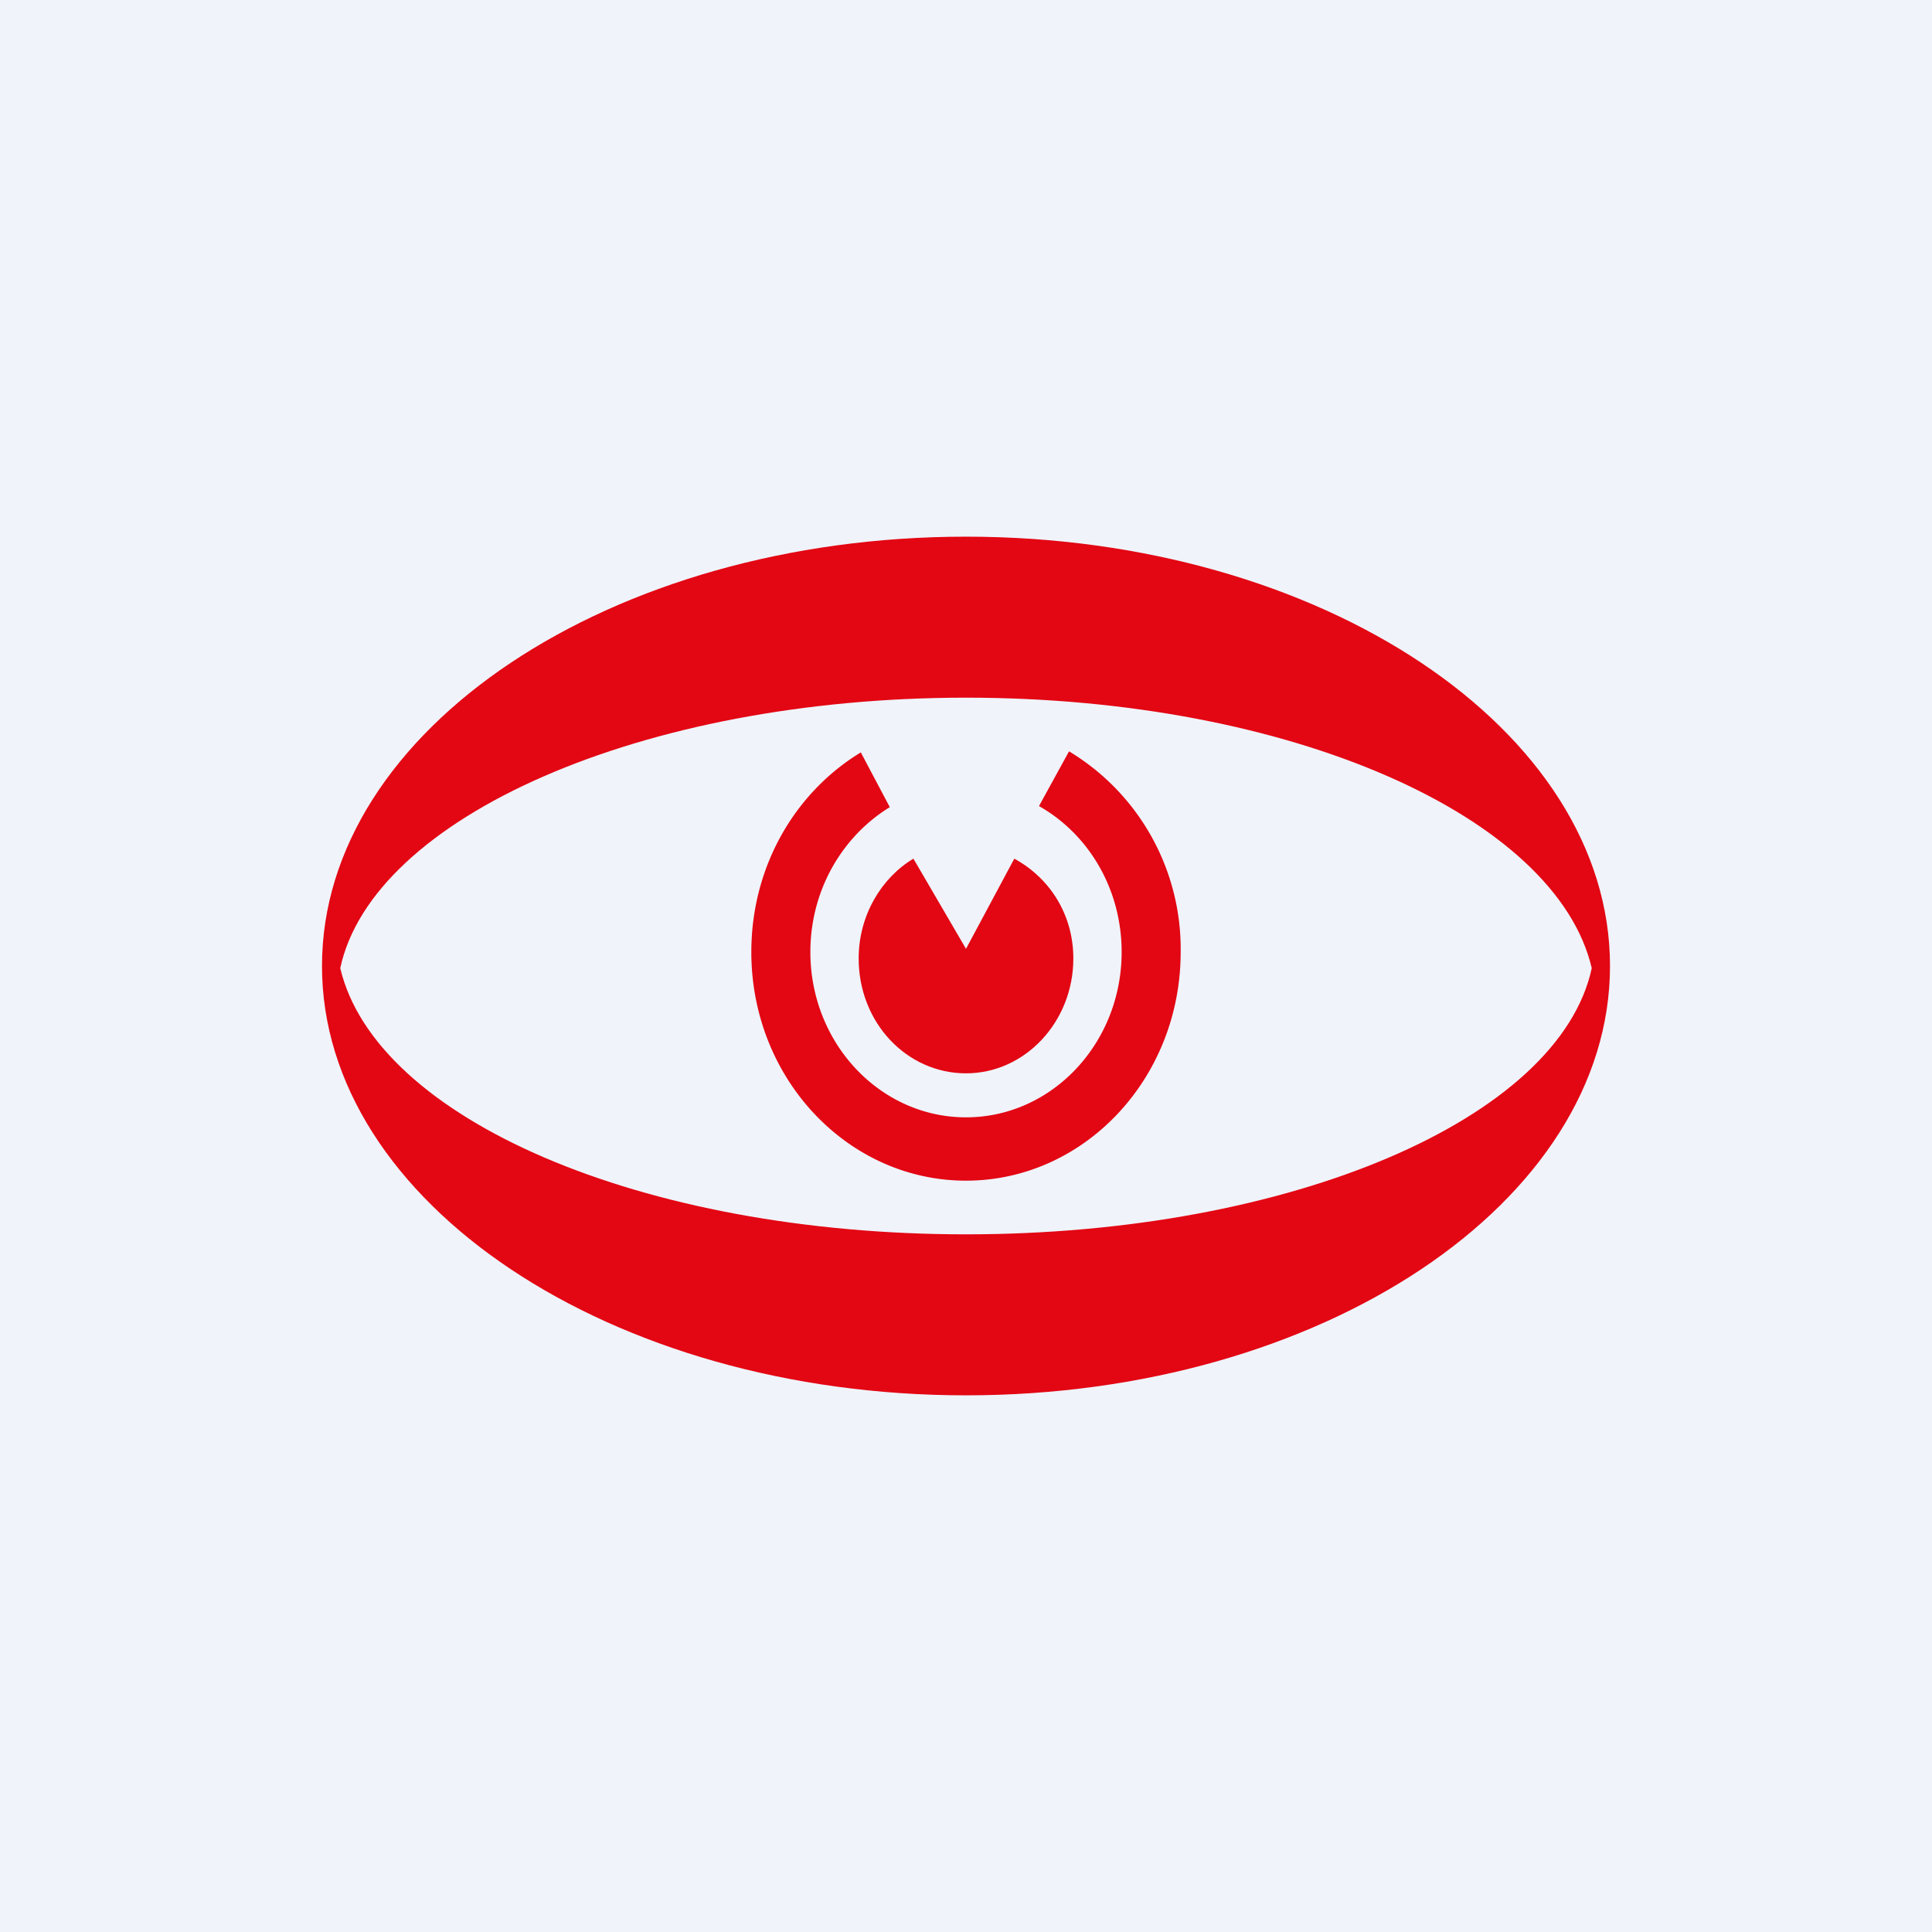 <!-- by TradingView --><svg width="18" height="18" viewBox="0 0 18 18" xmlns="http://www.w3.org/2000/svg"><path fill="#F0F3FA" d="M0 0h18v18H0z"/><path d="M9.96 7A2.15 2.15 0 0 1 11 8.87c0 1.18-.9 2.13-2 2.13s-2-.95-2-2.13c0-.8.41-1.49 1.02-1.86l.27.51c-.44.27-.74.77-.74 1.35 0 .85.65 1.54 1.45 1.54.8 0 1.45-.69 1.45-1.54 0-.59-.31-1.1-.77-1.36L9.96 7Z" fill="#E30613"/><path d="M9.45 8 9 8.84 8.51 8c-.3.18-.51.53-.51.93 0 .6.45 1.07 1 1.07s1-.48 1-1.07c0-.41-.22-.75-.55-.93Z" fill="#E30613"/><path fill-rule="evenodd" d="M3.17 9.02C3.47 7.62 5.97 6.5 9 6.5c3.03 0 5.5 1.11 5.83 2.52-.3 1.4-2.8 2.48-5.83 2.48-3.03 0-5.5-1.08-5.83-2.48ZM3 9c0-2.2 2.69-4 6-4s6 1.8 6 4-2.69 4-6 4-6-1.8-6-4Z" fill="#E30613"/></svg>